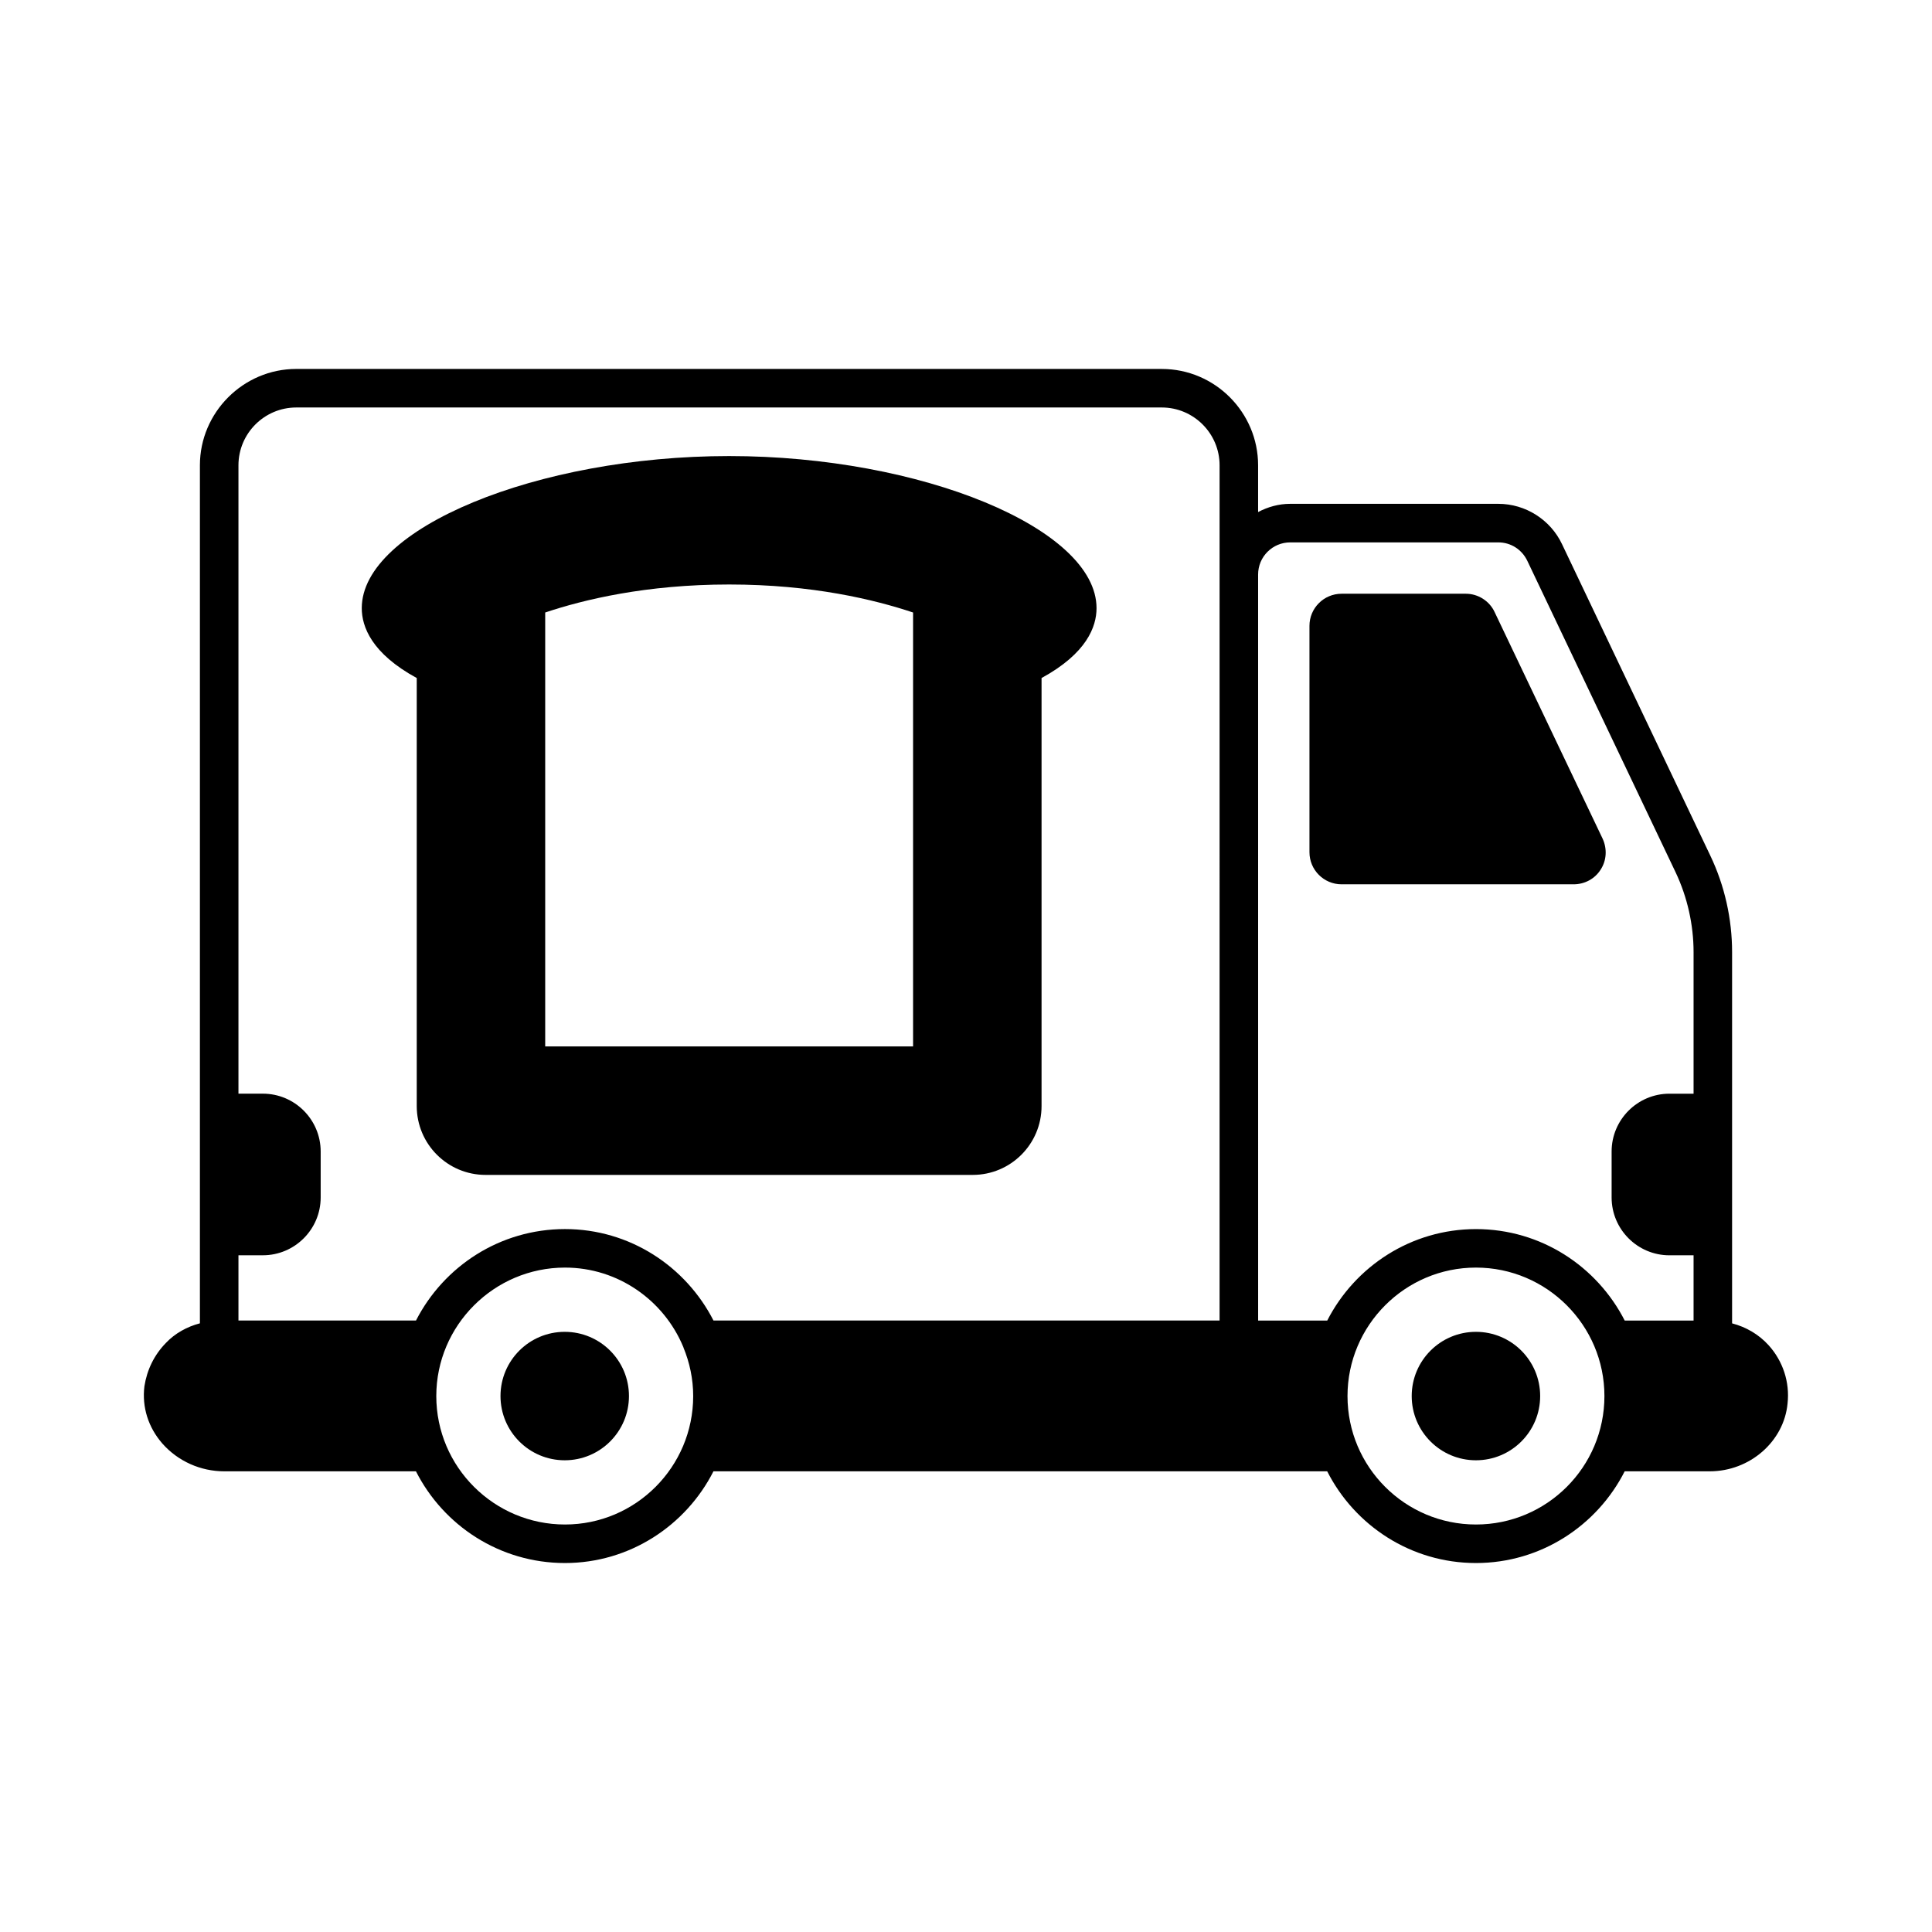 <?xml version="1.0" encoding="UTF-8"?>
<!-- Uploaded to: ICON Repo, www.svgrepo.com, Generator: ICON Repo Mixer Tools -->
<svg fill="#000000" width="800px" height="800px" version="1.1" viewBox="144 144 512 512" xmlns="http://www.w3.org/2000/svg">
 <g>
  <path d="m540.11 306.25c-1.363-2.996-4.426-4.902-7.625-4.902h-32.953c-4.699 0-8.512 3.812-8.512 8.512v59.98c0 4.699 3.812 8.512 8.512 8.512h61.477c2.926 0 5.652-1.43 7.215-3.949 1.566-2.449 1.703-5.516 0.477-8.168z"/>
  <path d="m337.23 264.86c-50.992 0-97.359 19.199-97.359 40.305 0 4.902 2.586 11.984 14.57 18.52v113.43c0 10.078 8.168 18.246 18.246 18.246h129.09c10.078 0 18.246-8.168 18.246-18.246v-113.43c11.984-6.535 14.57-13.617 14.57-18.52 0-21.105-46.434-40.305-97.359-40.305zm48.746 156.45h-97.492v-114.99c10.145-3.402 26.688-7.422 48.746-7.422 22.059 0 38.535 4.016 48.746 7.422z"/>
  <path d="m612.69 500.49c-2.586-2.859-5.992-4.832-9.668-5.785v-98.383c0-8.781-1.973-17.633-5.785-25.598l-39.285-82.516c-3.062-6.469-9.668-10.688-16.883-10.688h-55.148c-3.062 0-5.922 0.816-8.512 2.18v-12.391c0-14.023-11.438-25.531-25.531-25.531l-229.37-0.004c-14.023 0-25.531 11.508-25.531 25.531v227.39c-3.402 0.887-6.606 2.656-8.988 5.176-3.133 3.199-5.039 7.148-5.719 11.508-0.68 5.516 1.02 10.895 4.766 15.184 4.152 4.699 10.145 7.352 16.406 7.352h50.789c7.285 14.367 22.195 24.305 39.488 24.305 17.156 0 32.066-9.941 39.352-24.305h162.65c7.285 14.367 22.195 24.305 39.418 24.305 17.227 0 32.137-9.941 39.418-24.305h22.535c10.621 0 19.676-7.898 20.629-17.973 0.621-5.652-1.219-11.234-5.031-15.457zm-318.96 47.52c-18.789 0-34.109-15.25-34.109-34.043 0-18.723 15.32-34.043 34.109-34.043 14.094 0 26.211 8.715 31.316 20.969 0.07 0.074 0.07 0.141 0.07 0.211 1.633 3.949 2.586 8.305 2.586 12.867 0 18.789-15.25 34.039-33.973 34.039zm173.47-54.055h-134.12c-7.352-14.367-22.195-24.238-39.352-24.238-17.227 0-32.137 9.871-39.488 24.238h-47.047v-17.293h6.469c8.441 0 15.32-6.875 15.32-15.32v-12.188c0-8.441-6.875-15.32-15.32-15.32l-6.469 0.004v-166.53c0-8.441 6.875-15.32 15.32-15.32h229.37c8.441 0 15.32 6.875 15.32 15.32zm67.945 54.055c-18.789 0-34.043-15.25-34.043-34.043 0-18.723 15.25-34.043 34.043-34.043 18.789 0 34.043 15.32 34.043 34.043 0 18.793-15.25 34.043-34.043 34.043zm57.668-114.17h-6.398c-8.441 0-15.32 6.875-15.32 15.32v12.188c0 8.441 6.875 15.32 15.32 15.32h6.398v17.293h-18.246c-7.352-14.367-22.195-24.238-39.418-24.238-17.156 0-32.066 9.871-39.418 24.238h-18.312l-0.008-197.71c0-4.699 3.812-8.512 8.512-8.512h55.148c3.336 0 6.262 1.906 7.691 4.902l39.285 82.516c3.133 6.606 4.766 13.957 4.766 21.172z"/>
  <path d="m552.16 513.97c0 9.398-7.621 17.02-17.023 17.02-9.398 0-17.02-7.621-17.02-17.02 0-9.402 7.621-17.02 17.02-17.02 9.402 0 17.023 7.617 17.023 17.02"/>
  <path d="m310.68 513.97c0 9.398-7.621 17.02-17.023 17.02-9.398 0-17.02-7.621-17.02-17.02 0-9.402 7.621-17.02 17.02-17.02 9.402 0 17.023 7.617 17.023 17.02"/>
 </g>
</svg>